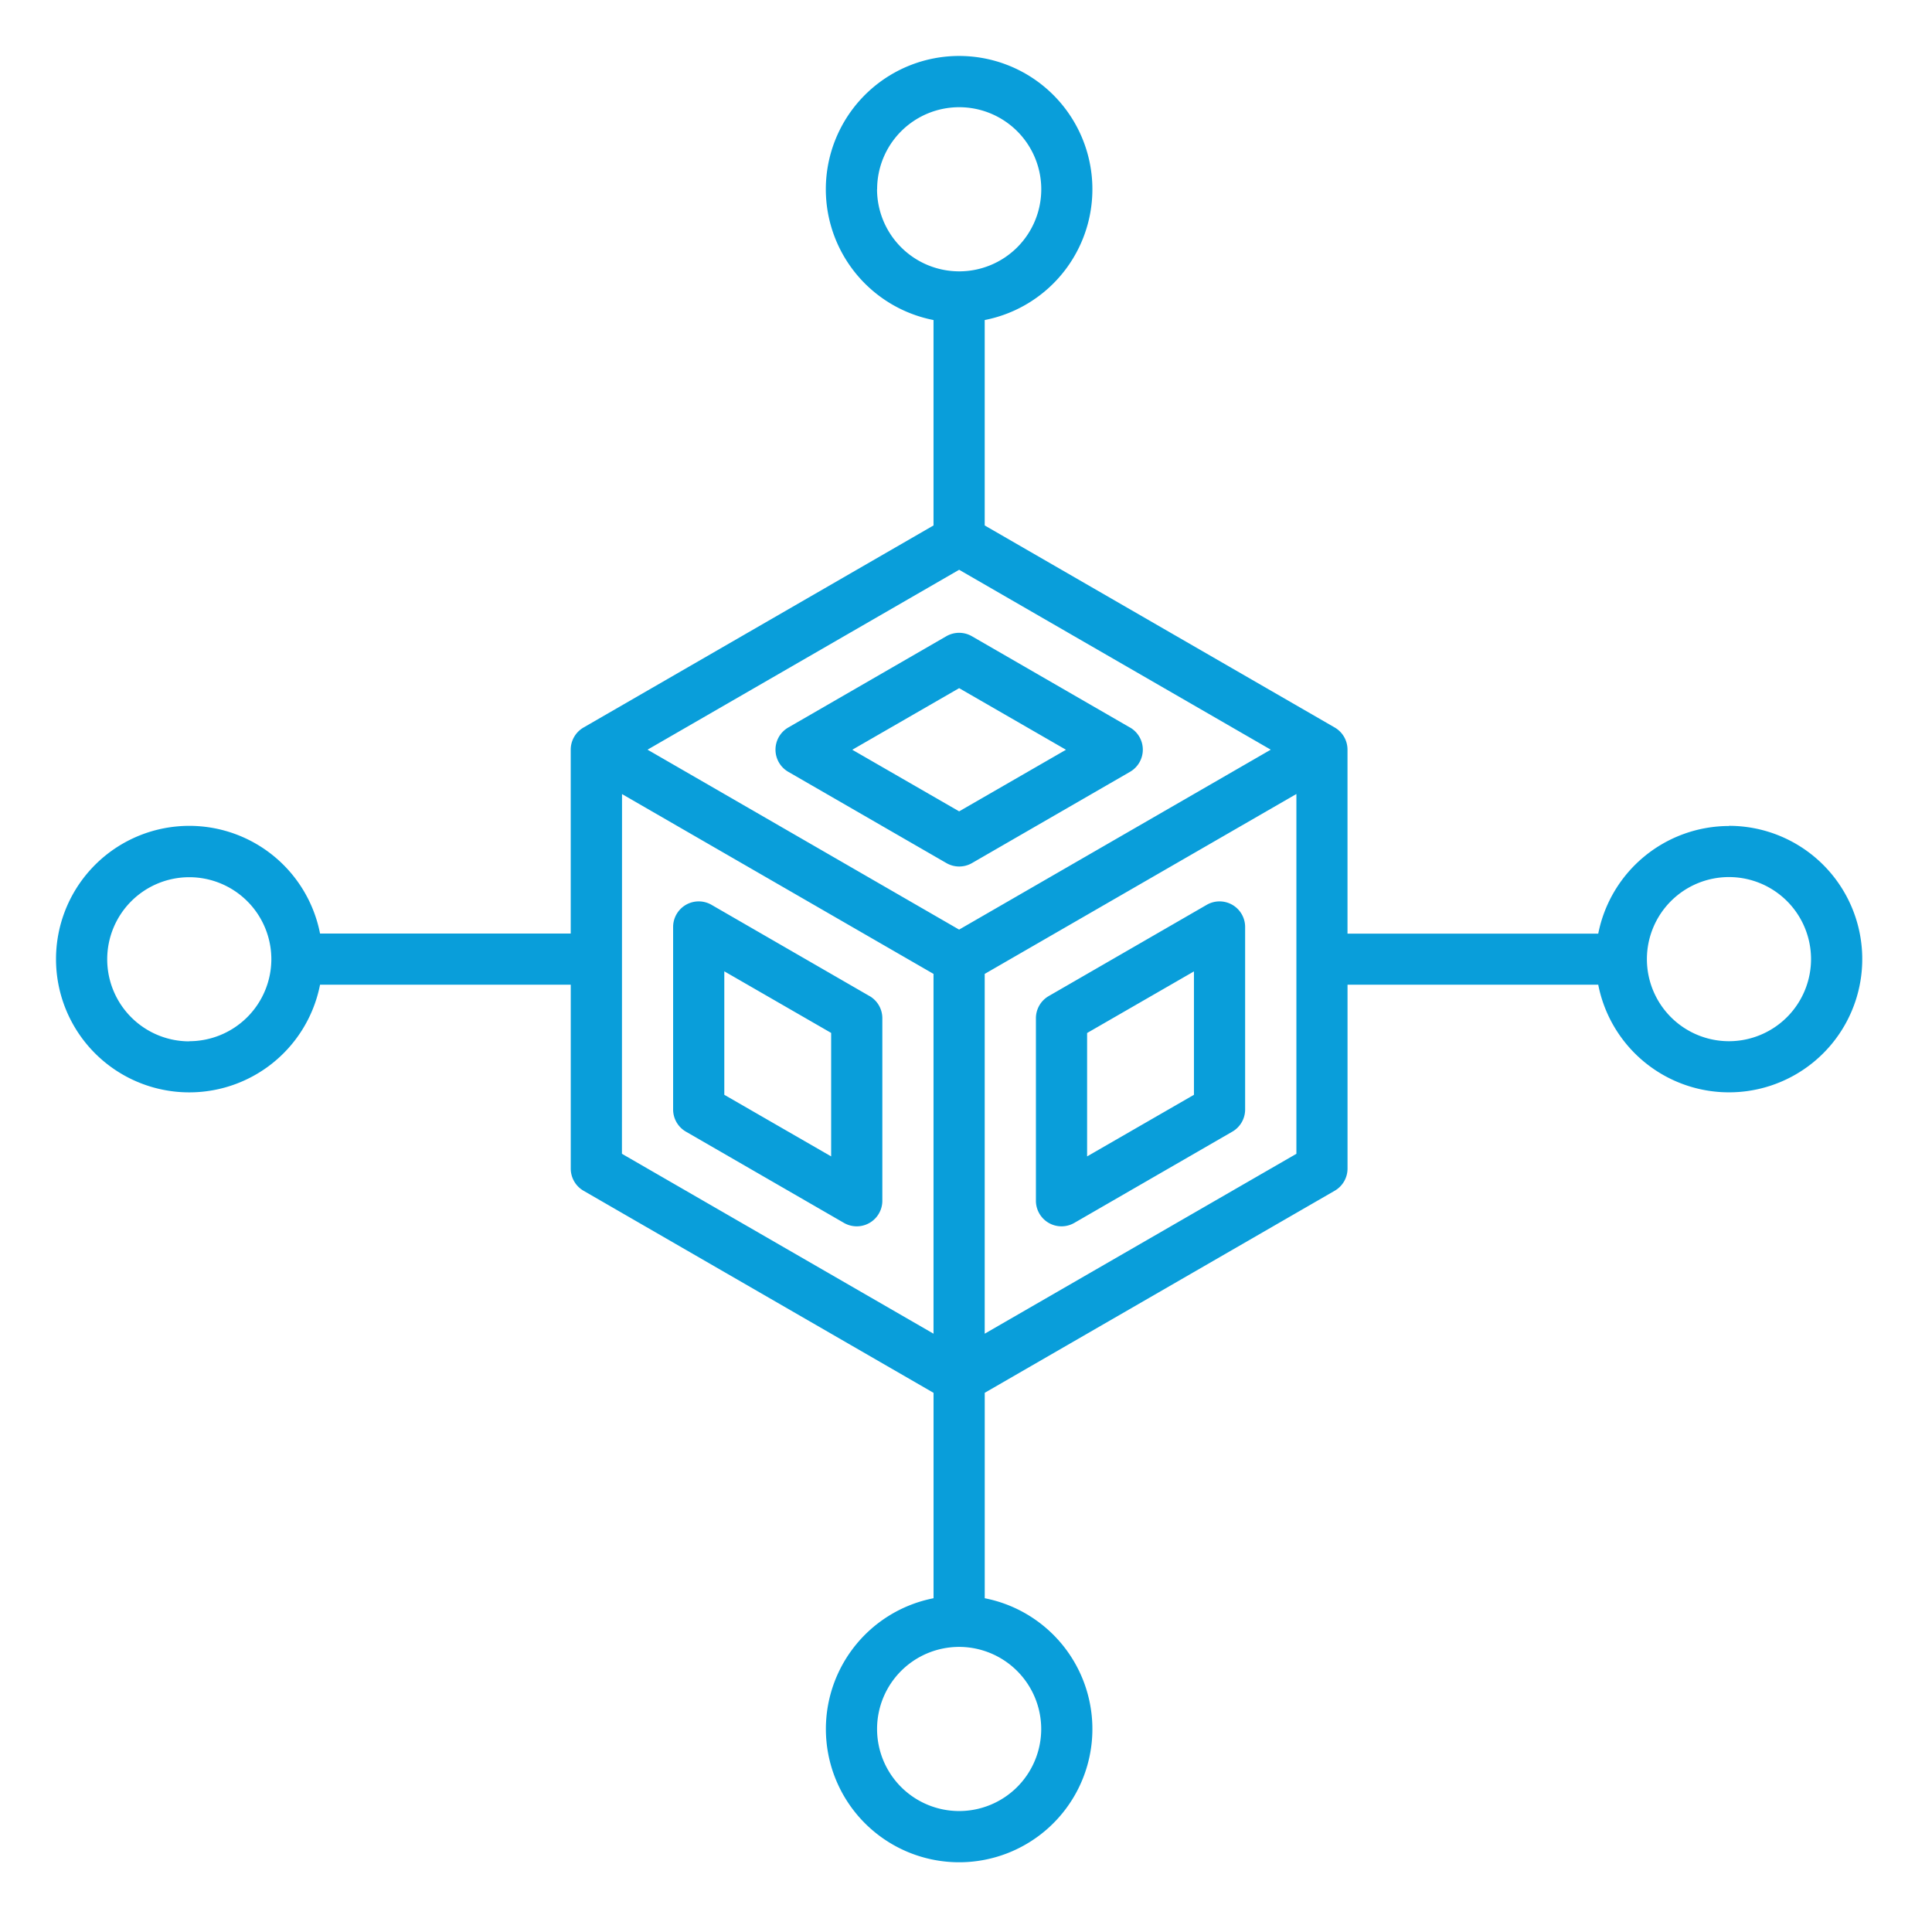 <svg xmlns="http://www.w3.org/2000/svg" xmlns:xlink="http://www.w3.org/1999/xlink" width="69" height="69" viewBox="0 0 69 69">
  <defs>
    <clipPath id="clip-path">
      <rect id="Rectangle_19784" data-name="Rectangle 19784" width="69" height="69" transform="translate(-11517 -3217)" fill="#fff" stroke="#707070" stroke-width="1"/>
    </clipPath>
  </defs>
  <g id="Mask_Group_69126" data-name="Mask Group 69126" transform="translate(11517 3217)" clip-path="url(#clip-path)">
    <g id="Group_84897" data-name="Group 84897" transform="translate(-11524 -3224)">
      <path id="Path_81830" data-name="Path 81830" d="M38.055,42.574l-5.644-3.259a.914.914,0,0,0-1.371.792v6.517a.914.914,0,0,0,.457.792l5.644,3.259a.914.914,0,0,0,1.371-.792V43.365a.914.914,0,0,0-.457-.792ZM36.684,48.3l-3.816-2.2V41.69l3.816,2.2ZM47.355,32.982l-5.644-3.259a.914.914,0,0,0-.914,0l-5.644,3.259a.914.914,0,0,0,0,1.583L40.8,37.824a.914.914,0,0,0,.914,0l5.644-3.259a.914.914,0,0,0,0-1.583Zm-6.1,2.995-3.816-2.2,3.816-2.2,3.816,2.2Zm9.757,3.338a.914.914,0,0,0-.914,0l-5.644,3.259a.914.914,0,0,0-.457.792v6.517a.914.914,0,0,0,1.371.792l5.644-3.259a.914.914,0,0,0,.457-.792V40.107a.914.914,0,0,0-.457-.792ZM49.641,46.1l-3.816,2.2V43.893l3.816-2.2V46.1Zm19.109-9.6a4.767,4.767,0,0,0-4.67,3.845H55.125V33.774a.914.914,0,0,0-.457-.792l-12.5-7.216V18.43a4.76,4.76,0,1,0-1.828,0v7.336l-12.5,7.217a.914.914,0,0,0-.457.792V40.34H18.43a4.759,4.759,0,1,0,0,1.828h8.954v6.567a.914.914,0,0,0,.457.792l12.5,7.217v7.336a4.759,4.759,0,1,0,1.828,0V56.743l12.5-7.217a.914.914,0,0,0,.457-.792V42.168h8.954a4.759,4.759,0,1,0,4.67-5.674Zm-54.99,7.691a2.931,2.931,0,1,1,2.931-2.931A2.935,2.935,0,0,1,13.759,44.186ZM30.126,33.774l11.129-6.425,11.129,6.425L41.254,40.2Zm8.2-20.014a2.931,2.931,0,1,1,2.931,2.931A2.935,2.935,0,0,1,38.323,13.759Zm-9.111,21.6L40.34,41.782v12.85L29.212,48.207ZM44.186,68.749a2.931,2.931,0,1,1-2.931-2.931,2.935,2.935,0,0,1,2.931,2.931ZM42.168,54.632V41.782L53.3,35.357v12.85ZM68.749,44.186a2.931,2.931,0,1,1,2.931-2.931A2.934,2.934,0,0,1,68.749,44.186Z" fill="#099eda"/>
    </g>
  </g>
</svg>
